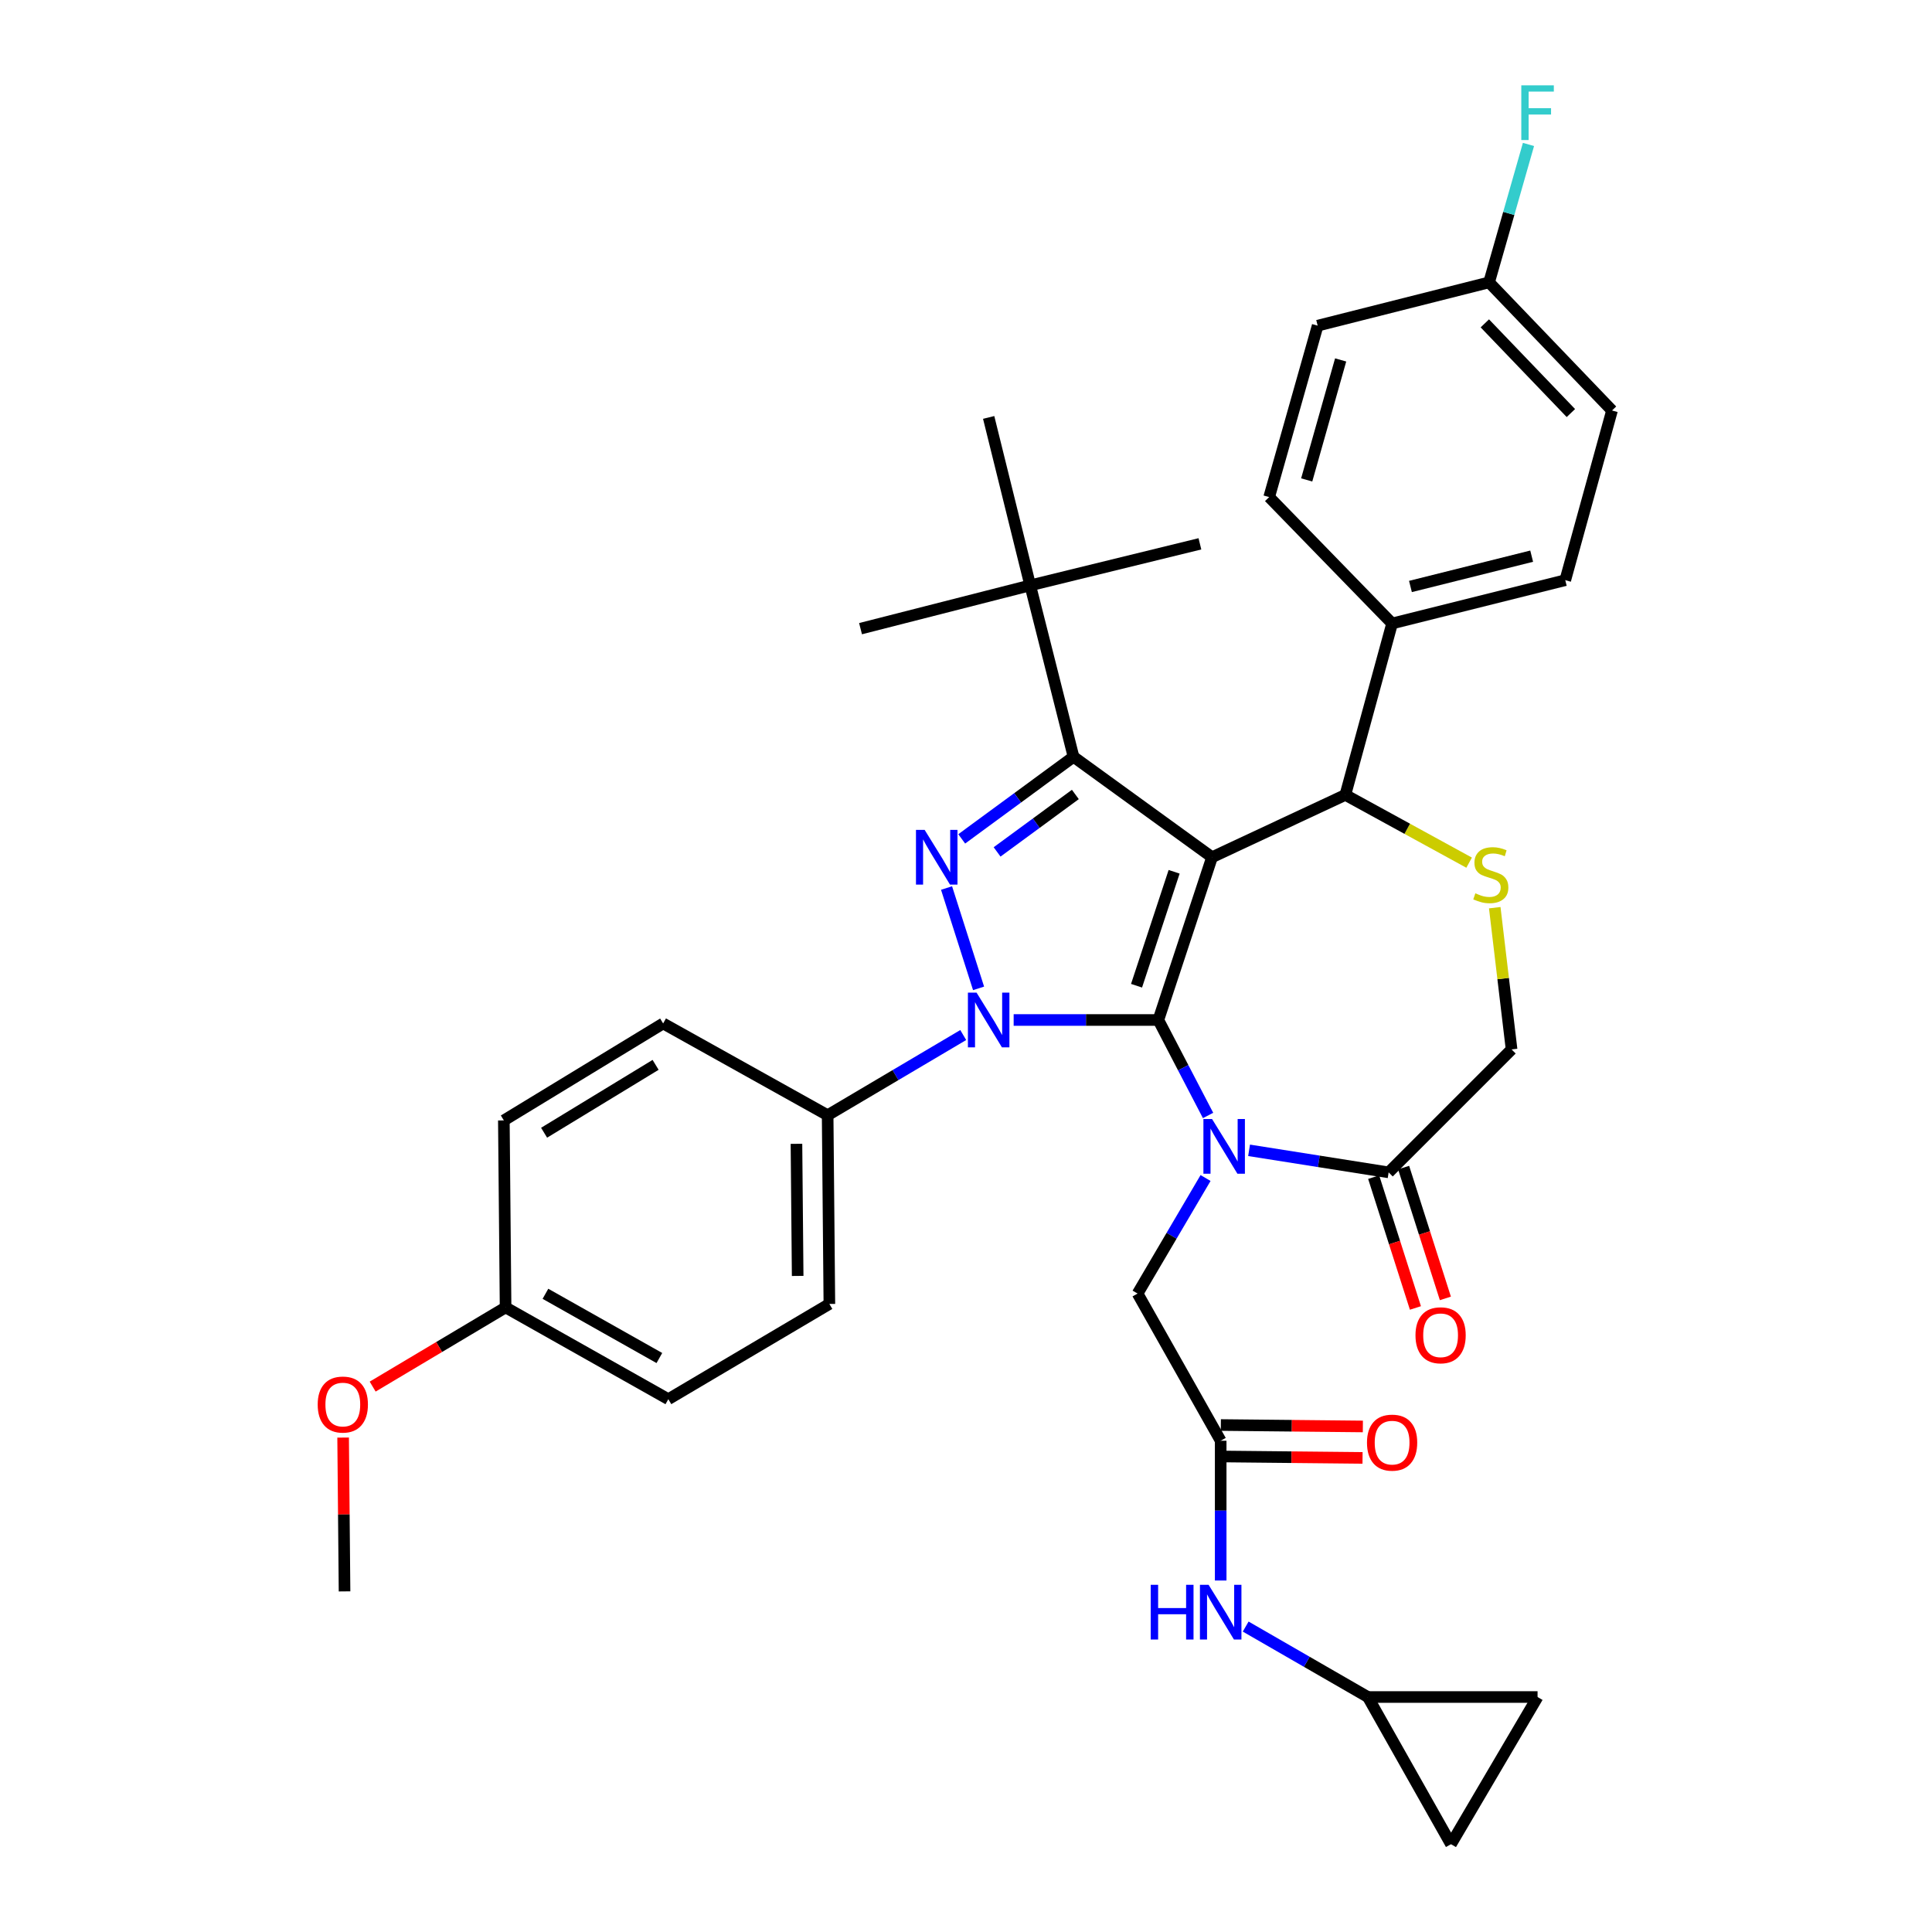 <?xml version='1.0' encoding='iso-8859-1'?>
<svg version='1.1' baseProfile='full'
              xmlns='http://www.w3.org/2000/svg'
                      xmlns:rdkit='http://www.rdkit.org/xml'
                      xmlns:xlink='http://www.w3.org/1999/xlink'
                  xml:space='preserve'
width='1000px' height='1000px' viewBox='0 0 1000 1000'>
<!-- END OF HEADER -->
<rect style='opacity:1.0;fill:#FFFFFF;stroke:none' width='1000' height='1000' x='0' y='0'> </rect>
<path class='bond-0' d='M 498.571,535.731 L 463.479,556.484' style='fill:none;fill-rule:evenodd;stroke:#0000FF;stroke-width:6px;stroke-linecap:butt;stroke-linejoin:miter;stroke-opacity:1' />
<path class='bond-0' d='M 463.479,556.484 L 428.387,577.238' style='fill:none;fill-rule:evenodd;stroke:#000000;stroke-width:6px;stroke-linecap:butt;stroke-linejoin:miter;stroke-opacity:1' />
<path class='bond-1' d='M 524.667,527.947 L 562.114,527.947' style='fill:none;fill-rule:evenodd;stroke:#0000FF;stroke-width:6px;stroke-linecap:butt;stroke-linejoin:miter;stroke-opacity:1' />
<path class='bond-1' d='M 562.114,527.947 L 599.561,527.947' style='fill:none;fill-rule:evenodd;stroke:#000000;stroke-width:6px;stroke-linecap:butt;stroke-linejoin:miter;stroke-opacity:1' />
<path class='bond-2' d='M 506.507,511.576 L 489.935,459.639' style='fill:none;fill-rule:evenodd;stroke:#0000FF;stroke-width:6px;stroke-linecap:butt;stroke-linejoin:miter;stroke-opacity:1' />
<path class='bond-3' d='M 555.651,391.722 L 533.243,302.988' style='fill:none;fill-rule:evenodd;stroke:#000000;stroke-width:6px;stroke-linecap:butt;stroke-linejoin:miter;stroke-opacity:1' />
<path class='bond-4' d='M 555.651,391.722 L 627.349,443.698' style='fill:none;fill-rule:evenodd;stroke:#000000;stroke-width:6px;stroke-linecap:butt;stroke-linejoin:miter;stroke-opacity:1' />
<path class='bond-5' d='M 555.651,391.722 L 526.717,412.962' style='fill:none;fill-rule:evenodd;stroke:#000000;stroke-width:6px;stroke-linecap:butt;stroke-linejoin:miter;stroke-opacity:1' />
<path class='bond-5' d='M 526.717,412.962 L 497.784,434.202' style='fill:none;fill-rule:evenodd;stroke:#0000FF;stroke-width:6px;stroke-linecap:butt;stroke-linejoin:miter;stroke-opacity:1' />
<path class='bond-5' d='M 556.603,411.215 L 536.349,426.083' style='fill:none;fill-rule:evenodd;stroke:#000000;stroke-width:6px;stroke-linecap:butt;stroke-linejoin:miter;stroke-opacity:1' />
<path class='bond-5' d='M 536.349,426.083 L 516.096,440.951' style='fill:none;fill-rule:evenodd;stroke:#0000FF;stroke-width:6px;stroke-linecap:butt;stroke-linejoin:miter;stroke-opacity:1' />
<path class='bond-6' d='M 708.008,878.371 L 795.838,878.371' style='fill:none;fill-rule:evenodd;stroke:#000000;stroke-width:6px;stroke-linecap:butt;stroke-linejoin:miter;stroke-opacity:1' />
<path class='bond-7' d='M 708.008,878.371 L 751.023,954.545' style='fill:none;fill-rule:evenodd;stroke:#000000;stroke-width:6px;stroke-linecap:butt;stroke-linejoin:miter;stroke-opacity:1' />
<path class='bond-8' d='M 708.008,878.371 L 676.386,860.141' style='fill:none;fill-rule:evenodd;stroke:#000000;stroke-width:6px;stroke-linecap:butt;stroke-linejoin:miter;stroke-opacity:1' />
<path class='bond-8' d='M 676.386,860.141 L 644.763,841.911' style='fill:none;fill-rule:evenodd;stroke:#0000FF;stroke-width:6px;stroke-linecap:butt;stroke-linejoin:miter;stroke-opacity:1' />
<path class='bond-9' d='M 627.349,443.698 L 599.561,527.947' style='fill:none;fill-rule:evenodd;stroke:#000000;stroke-width:6px;stroke-linecap:butt;stroke-linejoin:miter;stroke-opacity:1' />
<path class='bond-9' d='M 607.723,451.237 L 588.272,510.212' style='fill:none;fill-rule:evenodd;stroke:#000000;stroke-width:6px;stroke-linecap:butt;stroke-linejoin:miter;stroke-opacity:1' />
<path class='bond-10' d='M 627.349,443.698 L 696.352,411.435' style='fill:none;fill-rule:evenodd;stroke:#000000;stroke-width:6px;stroke-linecap:butt;stroke-linejoin:miter;stroke-opacity:1' />
<path class='bond-11' d='M 599.561,527.947 L 612.426,552.656' style='fill:none;fill-rule:evenodd;stroke:#000000;stroke-width:6px;stroke-linecap:butt;stroke-linejoin:miter;stroke-opacity:1' />
<path class='bond-11' d='M 612.426,552.656 L 625.292,577.366' style='fill:none;fill-rule:evenodd;stroke:#0000FF;stroke-width:6px;stroke-linecap:butt;stroke-linejoin:miter;stroke-opacity:1' />
<path class='bond-12' d='M 646.519,595.406 L 682.639,601.111' style='fill:none;fill-rule:evenodd;stroke:#0000FF;stroke-width:6px;stroke-linecap:butt;stroke-linejoin:miter;stroke-opacity:1' />
<path class='bond-12' d='M 682.639,601.111 L 718.759,606.816' style='fill:none;fill-rule:evenodd;stroke:#000000;stroke-width:6px;stroke-linecap:butt;stroke-linejoin:miter;stroke-opacity:1' />
<path class='bond-13' d='M 623.994,609.739 L 606.402,639.641' style='fill:none;fill-rule:evenodd;stroke:#0000FF;stroke-width:6px;stroke-linecap:butt;stroke-linejoin:miter;stroke-opacity:1' />
<path class='bond-13' d='M 606.402,639.641 L 588.81,669.544' style='fill:none;fill-rule:evenodd;stroke:#000000;stroke-width:6px;stroke-linecap:butt;stroke-linejoin:miter;stroke-opacity:1' />
<path class='bond-14' d='M 718.759,606.816 L 782.392,543.184' style='fill:none;fill-rule:evenodd;stroke:#000000;stroke-width:6px;stroke-linecap:butt;stroke-linejoin:miter;stroke-opacity:1' />
<path class='bond-15' d='M 711.007,609.291 L 721.814,643.146' style='fill:none;fill-rule:evenodd;stroke:#000000;stroke-width:6px;stroke-linecap:butt;stroke-linejoin:miter;stroke-opacity:1' />
<path class='bond-15' d='M 721.814,643.146 L 732.622,677' style='fill:none;fill-rule:evenodd;stroke:#FF0000;stroke-width:6px;stroke-linecap:butt;stroke-linejoin:miter;stroke-opacity:1' />
<path class='bond-15' d='M 726.512,604.341 L 737.32,638.196' style='fill:none;fill-rule:evenodd;stroke:#000000;stroke-width:6px;stroke-linecap:butt;stroke-linejoin:miter;stroke-opacity:1' />
<path class='bond-15' d='M 737.32,638.196 L 748.127,672.05' style='fill:none;fill-rule:evenodd;stroke:#FF0000;stroke-width:6px;stroke-linecap:butt;stroke-linejoin:miter;stroke-opacity:1' />
<path class='bond-16' d='M 782.392,543.184 L 778.035,506.501' style='fill:none;fill-rule:evenodd;stroke:#000000;stroke-width:6px;stroke-linecap:butt;stroke-linejoin:miter;stroke-opacity:1' />
<path class='bond-16' d='M 778.035,506.501 L 773.678,469.818' style='fill:none;fill-rule:evenodd;stroke:#CCCC00;stroke-width:6px;stroke-linecap:butt;stroke-linejoin:miter;stroke-opacity:1' />
<path class='bond-17' d='M 760.414,446.512 L 728.383,428.973' style='fill:none;fill-rule:evenodd;stroke:#CCCC00;stroke-width:6px;stroke-linecap:butt;stroke-linejoin:miter;stroke-opacity:1' />
<path class='bond-17' d='M 728.383,428.973 L 696.352,411.435' style='fill:none;fill-rule:evenodd;stroke:#000000;stroke-width:6px;stroke-linecap:butt;stroke-linejoin:miter;stroke-opacity:1' />
<path class='bond-18' d='M 696.352,411.435 L 720.55,322.709' style='fill:none;fill-rule:evenodd;stroke:#000000;stroke-width:6px;stroke-linecap:butt;stroke-linejoin:miter;stroke-opacity:1' />
<path class='bond-19' d='M 588.81,669.544 L 631.825,745.727' style='fill:none;fill-rule:evenodd;stroke:#000000;stroke-width:6px;stroke-linecap:butt;stroke-linejoin:miter;stroke-opacity:1' />
<path class='bond-20' d='M 631.743,753.865 L 668.496,754.236' style='fill:none;fill-rule:evenodd;stroke:#000000;stroke-width:6px;stroke-linecap:butt;stroke-linejoin:miter;stroke-opacity:1' />
<path class='bond-20' d='M 668.496,754.236 L 705.25,754.606' style='fill:none;fill-rule:evenodd;stroke:#FF0000;stroke-width:6px;stroke-linecap:butt;stroke-linejoin:miter;stroke-opacity:1' />
<path class='bond-20' d='M 631.907,737.589 L 668.66,737.96' style='fill:none;fill-rule:evenodd;stroke:#000000;stroke-width:6px;stroke-linecap:butt;stroke-linejoin:miter;stroke-opacity:1' />
<path class='bond-20' d='M 668.66,737.96 L 705.414,738.331' style='fill:none;fill-rule:evenodd;stroke:#FF0000;stroke-width:6px;stroke-linecap:butt;stroke-linejoin:miter;stroke-opacity:1' />
<path class='bond-21' d='M 631.825,745.727 L 631.825,781.9' style='fill:none;fill-rule:evenodd;stroke:#000000;stroke-width:6px;stroke-linecap:butt;stroke-linejoin:miter;stroke-opacity:1' />
<path class='bond-21' d='M 631.825,781.9 L 631.825,818.074' style='fill:none;fill-rule:evenodd;stroke:#0000FF;stroke-width:6px;stroke-linecap:butt;stroke-linejoin:miter;stroke-opacity:1' />
<path class='bond-22' d='M 795.838,878.371 L 751.023,954.545' style='fill:none;fill-rule:evenodd;stroke:#000000;stroke-width:6px;stroke-linecap:butt;stroke-linejoin:miter;stroke-opacity:1' />
<path class='bond-23' d='M 770.745,146.155 L 834.377,212.472' style='fill:none;fill-rule:evenodd;stroke:#000000;stroke-width:6px;stroke-linecap:butt;stroke-linejoin:miter;stroke-opacity:1' />
<path class='bond-23' d='M 768.545,167.371 L 813.088,213.794' style='fill:none;fill-rule:evenodd;stroke:#000000;stroke-width:6px;stroke-linecap:butt;stroke-linejoin:miter;stroke-opacity:1' />
<path class='bond-24' d='M 770.745,146.155 L 780.942,110.461' style='fill:none;fill-rule:evenodd;stroke:#000000;stroke-width:6px;stroke-linecap:butt;stroke-linejoin:miter;stroke-opacity:1' />
<path class='bond-24' d='M 780.942,110.461 L 791.14,74.768' style='fill:none;fill-rule:evenodd;stroke:#33CCCC;stroke-width:6px;stroke-linecap:butt;stroke-linejoin:miter;stroke-opacity:1' />
<path class='bond-25' d='M 770.745,146.155 L 682.02,168.562' style='fill:none;fill-rule:evenodd;stroke:#000000;stroke-width:6px;stroke-linecap:butt;stroke-linejoin:miter;stroke-opacity:1' />
<path class='bond-26' d='M 720.55,322.709 L 810.179,300.302' style='fill:none;fill-rule:evenodd;stroke:#000000;stroke-width:6px;stroke-linecap:butt;stroke-linejoin:miter;stroke-opacity:1' />
<path class='bond-26' d='M 730.047,303.558 L 792.787,287.873' style='fill:none;fill-rule:evenodd;stroke:#000000;stroke-width:6px;stroke-linecap:butt;stroke-linejoin:miter;stroke-opacity:1' />
<path class='bond-27' d='M 720.55,322.709 L 656.918,257.287' style='fill:none;fill-rule:evenodd;stroke:#000000;stroke-width:6px;stroke-linecap:butt;stroke-linejoin:miter;stroke-opacity:1' />
<path class='bond-28' d='M 428.387,577.238 L 429.282,674.924' style='fill:none;fill-rule:evenodd;stroke:#000000;stroke-width:6px;stroke-linecap:butt;stroke-linejoin:miter;stroke-opacity:1' />
<path class='bond-28' d='M 412.245,592.04 L 412.872,660.42' style='fill:none;fill-rule:evenodd;stroke:#000000;stroke-width:6px;stroke-linecap:butt;stroke-linejoin:miter;stroke-opacity:1' />
<path class='bond-29' d='M 428.387,577.238 L 343.242,529.738' style='fill:none;fill-rule:evenodd;stroke:#000000;stroke-width:6px;stroke-linecap:butt;stroke-linejoin:miter;stroke-opacity:1' />
<path class='bond-30' d='M 261.688,676.714 L 345.928,724.215' style='fill:none;fill-rule:evenodd;stroke:#000000;stroke-width:6px;stroke-linecap:butt;stroke-linejoin:miter;stroke-opacity:1' />
<path class='bond-30' d='M 282.318,669.662 L 341.286,702.912' style='fill:none;fill-rule:evenodd;stroke:#000000;stroke-width:6px;stroke-linecap:butt;stroke-linejoin:miter;stroke-opacity:1' />
<path class='bond-31' d='M 261.688,676.714 L 227.289,697.209' style='fill:none;fill-rule:evenodd;stroke:#000000;stroke-width:6px;stroke-linecap:butt;stroke-linejoin:miter;stroke-opacity:1' />
<path class='bond-31' d='M 227.289,697.209 L 192.891,717.703' style='fill:none;fill-rule:evenodd;stroke:#FF0000;stroke-width:6px;stroke-linecap:butt;stroke-linejoin:miter;stroke-opacity:1' />
<path class='bond-32' d='M 261.688,676.714 L 260.793,579.924' style='fill:none;fill-rule:evenodd;stroke:#000000;stroke-width:6px;stroke-linecap:butt;stroke-linejoin:miter;stroke-opacity:1' />
<path class='bond-33' d='M 533.243,302.988 L 445.414,325.395' style='fill:none;fill-rule:evenodd;stroke:#000000;stroke-width:6px;stroke-linecap:butt;stroke-linejoin:miter;stroke-opacity:1' />
<path class='bond-34' d='M 533.243,302.988 L 621.073,281.485' style='fill:none;fill-rule:evenodd;stroke:#000000;stroke-width:6px;stroke-linecap:butt;stroke-linejoin:miter;stroke-opacity:1' />
<path class='bond-35' d='M 533.243,302.988 L 511.731,216.062' style='fill:none;fill-rule:evenodd;stroke:#000000;stroke-width:6px;stroke-linecap:butt;stroke-linejoin:miter;stroke-opacity:1' />
<path class='bond-36' d='M 429.282,674.924 L 345.928,724.215' style='fill:none;fill-rule:evenodd;stroke:#000000;stroke-width:6px;stroke-linecap:butt;stroke-linejoin:miter;stroke-opacity:1' />
<path class='bond-37' d='M 343.242,529.738 L 260.793,579.924' style='fill:none;fill-rule:evenodd;stroke:#000000;stroke-width:6px;stroke-linecap:butt;stroke-linejoin:miter;stroke-opacity:1' />
<path class='bond-37' d='M 339.338,551.169 L 281.623,586.299' style='fill:none;fill-rule:evenodd;stroke:#000000;stroke-width:6px;stroke-linecap:butt;stroke-linejoin:miter;stroke-opacity:1' />
<path class='bond-38' d='M 177.598,744.089 L 177.966,783.895' style='fill:none;fill-rule:evenodd;stroke:#FF0000;stroke-width:6px;stroke-linecap:butt;stroke-linejoin:miter;stroke-opacity:1' />
<path class='bond-38' d='M 177.966,783.895 L 178.334,823.7' style='fill:none;fill-rule:evenodd;stroke:#000000;stroke-width:6px;stroke-linecap:butt;stroke-linejoin:miter;stroke-opacity:1' />
<path class='bond-39' d='M 834.377,212.472 L 810.179,300.302' style='fill:none;fill-rule:evenodd;stroke:#000000;stroke-width:6px;stroke-linecap:butt;stroke-linejoin:miter;stroke-opacity:1' />
<path class='bond-40' d='M 682.02,168.562 L 656.918,257.287' style='fill:none;fill-rule:evenodd;stroke:#000000;stroke-width:6px;stroke-linecap:butt;stroke-linejoin:miter;stroke-opacity:1' />
<path class='bond-40' d='M 693.916,186.302 L 676.345,248.409' style='fill:none;fill-rule:evenodd;stroke:#000000;stroke-width:6px;stroke-linecap:butt;stroke-linejoin:miter;stroke-opacity:1' />
<path  class='atom-0' d='M 505.471 513.787
L 514.751 528.787
Q 515.671 530.267, 517.151 532.947
Q 518.631 535.627, 518.711 535.787
L 518.711 513.787
L 522.471 513.787
L 522.471 542.107
L 518.591 542.107
L 508.631 525.707
Q 507.471 523.787, 506.231 521.587
Q 505.031 519.387, 504.671 518.707
L 504.671 542.107
L 500.991 542.107
L 500.991 513.787
L 505.471 513.787
' fill='#0000FF'/>
<path  class='atom-2' d='M 478.588 429.538
L 487.868 444.538
Q 488.788 446.018, 490.268 448.698
Q 491.748 451.378, 491.828 451.538
L 491.828 429.538
L 495.588 429.538
L 495.588 457.858
L 491.708 457.858
L 481.748 441.458
Q 480.588 439.538, 479.348 437.338
Q 478.148 435.138, 477.788 434.458
L 477.788 457.858
L 474.108 457.858
L 474.108 429.538
L 478.588 429.538
' fill='#0000FF'/>
<path  class='atom-6' d='M 627.364 579.21
L 636.644 594.21
Q 637.564 595.69, 639.044 598.37
Q 640.524 601.05, 640.604 601.21
L 640.604 579.21
L 644.364 579.21
L 644.364 607.53
L 640.484 607.53
L 630.524 591.13
Q 629.364 589.21, 628.124 587.01
Q 626.924 584.81, 626.564 584.13
L 626.564 607.53
L 622.884 607.53
L 622.884 579.21
L 627.364 579.21
' fill='#0000FF'/>
<path  class='atom-9' d='M 763.64 462.379
Q 763.96 462.499, 765.28 463.059
Q 766.6 463.619, 768.04 463.979
Q 769.52 464.299, 770.96 464.299
Q 773.64 464.299, 775.2 463.019
Q 776.76 461.699, 776.76 459.419
Q 776.76 457.859, 775.96 456.899
Q 775.2 455.939, 774 455.419
Q 772.8 454.899, 770.8 454.299
Q 768.28 453.539, 766.76 452.819
Q 765.28 452.099, 764.2 450.579
Q 763.16 449.059, 763.16 446.499
Q 763.16 442.939, 765.56 440.739
Q 768 438.539, 772.8 438.539
Q 776.08 438.539, 779.8 440.099
L 778.88 443.179
Q 775.48 441.779, 772.92 441.779
Q 770.16 441.779, 768.64 442.939
Q 767.12 444.059, 767.16 446.019
Q 767.16 447.539, 767.92 448.459
Q 768.72 449.379, 769.84 449.899
Q 771 450.419, 772.92 451.019
Q 775.48 451.819, 777 452.619
Q 778.52 453.419, 779.6 455.059
Q 780.72 456.659, 780.72 459.419
Q 780.72 463.339, 778.08 465.459
Q 775.48 467.539, 771.12 467.539
Q 768.6 467.539, 766.68 466.979
Q 764.8 466.459, 762.56 465.539
L 763.64 462.379
' fill='#CCCC00'/>
<path  class='atom-11' d='M 732.652 691.136
Q 732.652 684.336, 736.012 680.536
Q 739.372 676.736, 745.652 676.736
Q 751.932 676.736, 755.292 680.536
Q 758.652 684.336, 758.652 691.136
Q 758.652 698.016, 755.252 701.936
Q 751.852 705.816, 745.652 705.816
Q 739.412 705.816, 736.012 701.936
Q 732.652 698.056, 732.652 691.136
M 745.652 702.616
Q 749.972 702.616, 752.292 699.736
Q 754.652 696.816, 754.652 691.136
Q 754.652 685.576, 752.292 682.776
Q 749.972 679.936, 745.652 679.936
Q 741.332 679.936, 738.972 682.736
Q 736.652 685.536, 736.652 691.136
Q 736.652 696.856, 738.972 699.736
Q 741.332 702.616, 745.652 702.616
' fill='#FF0000'/>
<path  class='atom-14' d='M 707.55 746.702
Q 707.55 739.902, 710.91 736.102
Q 714.27 732.302, 720.55 732.302
Q 726.83 732.302, 730.19 736.102
Q 733.55 739.902, 733.55 746.702
Q 733.55 753.582, 730.15 757.502
Q 726.75 761.382, 720.55 761.382
Q 714.31 761.382, 710.91 757.502
Q 707.55 753.622, 707.55 746.702
M 720.55 758.182
Q 724.87 758.182, 727.19 755.302
Q 729.55 752.382, 729.55 746.702
Q 729.55 741.142, 727.19 738.342
Q 724.87 735.502, 720.55 735.502
Q 716.23 735.502, 713.87 738.302
Q 711.55 741.102, 711.55 746.702
Q 711.55 752.422, 713.87 755.302
Q 716.23 758.182, 720.55 758.182
' fill='#FF0000'/>
<path  class='atom-15' d='M 595.605 820.292
L 599.445 820.292
L 599.445 832.332
L 613.925 832.332
L 613.925 820.292
L 617.765 820.292
L 617.765 848.612
L 613.925 848.612
L 613.925 835.532
L 599.445 835.532
L 599.445 848.612
L 595.605 848.612
L 595.605 820.292
' fill='#0000FF'/>
<path  class='atom-15' d='M 625.565 820.292
L 634.845 835.292
Q 635.765 836.772, 637.245 839.452
Q 638.725 842.132, 638.805 842.292
L 638.805 820.292
L 642.565 820.292
L 642.565 848.612
L 638.685 848.612
L 628.725 832.212
Q 627.565 830.292, 626.325 828.092
Q 625.125 825.892, 624.765 825.212
L 624.765 848.612
L 621.085 848.612
L 621.085 820.292
L 625.565 820.292
' fill='#0000FF'/>
<path  class='atom-20' d='M 787.418 44.165
L 804.258 44.165
L 804.258 47.405
L 791.218 47.405
L 791.218 56.005
L 802.818 56.005
L 802.818 59.285
L 791.218 59.285
L 791.218 72.485
L 787.418 72.485
L 787.418 44.165
' fill='#33CCCC'/>
<path  class='atom-31' d='M 164.439 726.989
Q 164.439 720.189, 167.799 716.389
Q 171.159 712.589, 177.439 712.589
Q 183.719 712.589, 187.079 716.389
Q 190.439 720.189, 190.439 726.989
Q 190.439 733.869, 187.039 737.789
Q 183.639 741.669, 177.439 741.669
Q 171.199 741.669, 167.799 737.789
Q 164.439 733.909, 164.439 726.989
M 177.439 738.469
Q 181.759 738.469, 184.079 735.589
Q 186.439 732.669, 186.439 726.989
Q 186.439 721.429, 184.079 718.629
Q 181.759 715.789, 177.439 715.789
Q 173.119 715.789, 170.759 718.589
Q 168.439 721.389, 168.439 726.989
Q 168.439 732.709, 170.759 735.589
Q 173.119 738.469, 177.439 738.469
' fill='#FF0000'/>
</svg>

